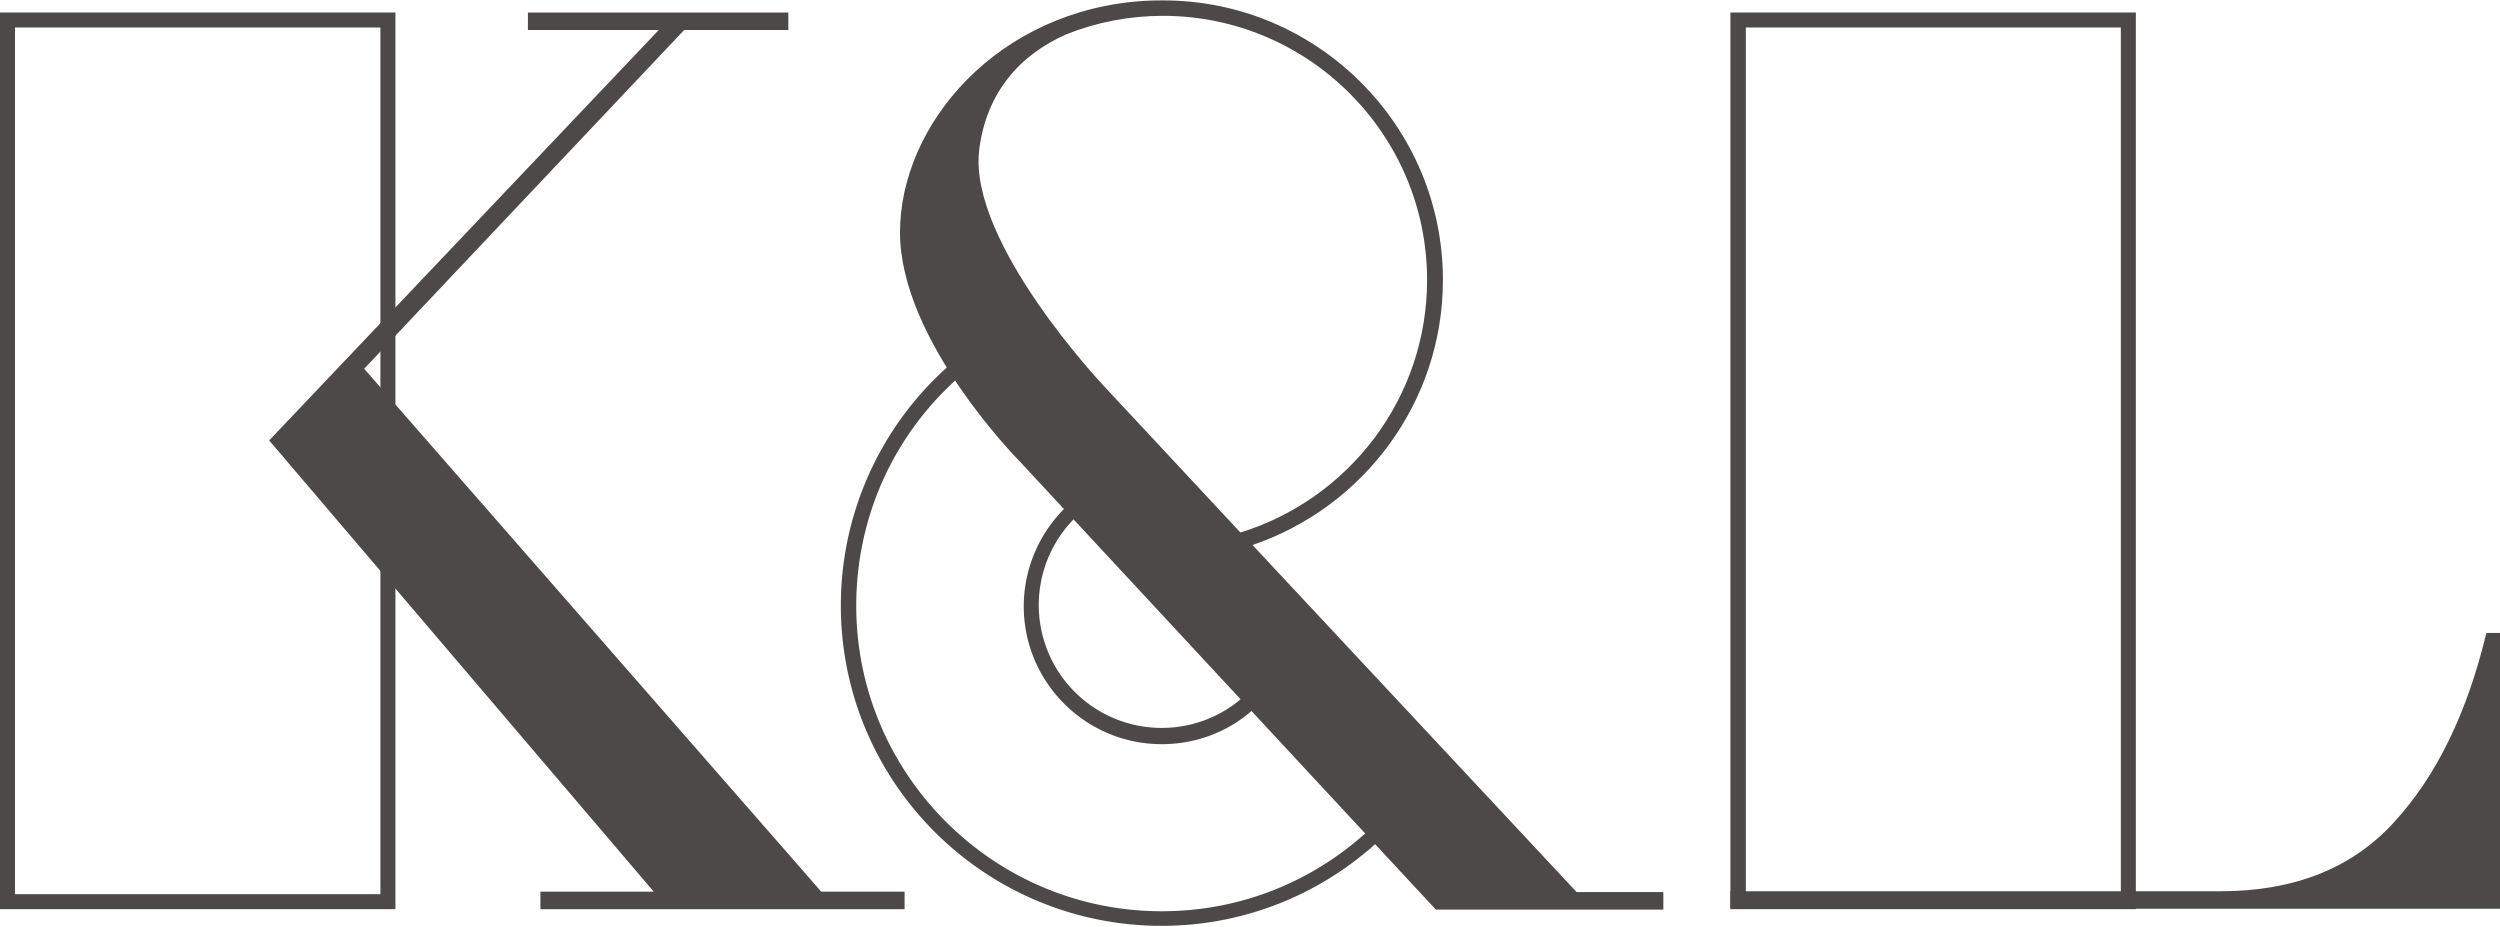 <svg xmlns="http://www.w3.org/2000/svg" id="_レイヤー_2" viewBox="0 0 60 22.24"><defs><style>.cls-1{fill:#4c4948}</style></defs><g id="_レイヤー_1-2"><path d="M9.13.66v20.8H.36V.66h8.77M9.49.3H0v21.52h9.49V.3ZM50.9.66v20.8h-9V.66h9m.36-.36h-9.73v21.52h9.73V.3Z" class="cls-1"/><path d="M19.71 21.4 8.74 8.85 16.42.72h2.5V.3h-6.25v.42h3.14l-9.35 9.85 9.23 10.83h-2.72v.42h8.74v-.42h-2zM59.67 15.2c-.46 1.92-1.2 3.43-2.21 4.53-1.01 1.11-2.4 1.66-4.17 1.66H41.53v.42H60v-6.62h-.33Z" class="cls-1"/><path d="M23.13 8.97c.8 1.31 1.74 2.24 1.84 2.34l.71.77a3.32 3.32 0 0 0-1.11 2.47c0 1.83 1.49 3.31 3.31 3.31.87 0 1.69-.33 2.3-.93l2.73 2.94c-1.37 1.29-3.14 2-5.03 2-4.04 0-7.33-3.29-7.33-7.33 0-2.17.93-4.18 2.57-5.58m.1-.55a7.682 7.682 0 0 0-3.04 6.12c0 4.25 3.45 7.69 7.7 7.69 2.18 0 4.14-.91 5.54-2.36l-3.24-3.49c-.54.67-1.37 1.1-2.3 1.1a2.949 2.949 0 0 1-1.67-5.38l-.99-1.06s-1.16-1.12-2-2.63Z" class="cls-1"/><path d="m37.83 21.4-7.77-8.32c2.65-.9 4.57-3.41 4.57-6.36 0-3.7-3.01-6.71-6.71-6.71-.15 0-.3 0-.44.01-3.53.21-5.88 2.96-5.88 5.56s2.87 5.49 2.87 5.49l9.99 10.76h5.46v-.42h-2.08ZM23.5 3.6c.17-1.38.98-2.29 2.1-2.78.73-.29 1.51-.44 2.31-.44 3.49 0 6.34 2.84 6.34 6.34 0 2.85-1.89 5.26-4.48 6.06l-3.29-3.53s-3.24-3.43-2.98-5.64Z" class="cls-1"/></g></svg>
